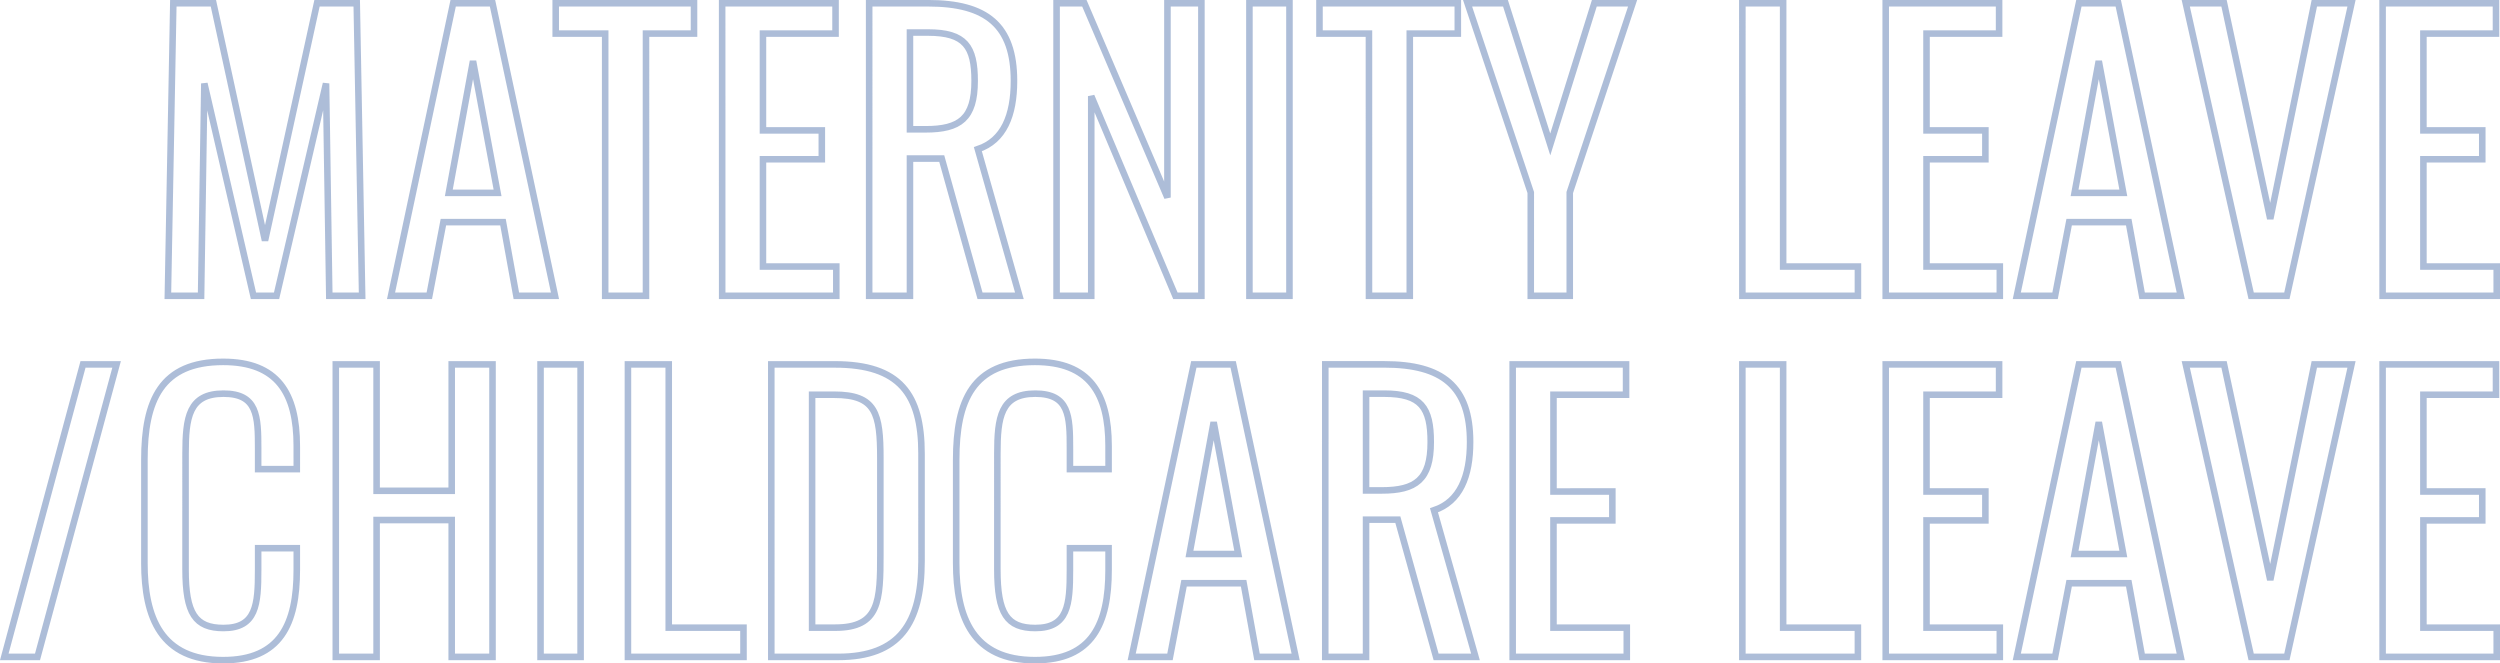 <svg xmlns="http://www.w3.org/2000/svg" width="380.762" height="101.045" viewBox="0 0 380.762 101.045">
  <path id="ttl-leave" d="M-356.235,0h5.06l.495-32.34L-343.2,0h3.52l7.535-32.34L-331.65,0h5.005l-.825-44.55h-6.05l-7.92,36.135L-349.3-44.55h-6.105Zm33.99,0h5.83l2.145-11.22h9.075L-303.16,0h5.885l-9.515-44.55h-5.995Zm8.8-15.675,3.685-20.075,3.74,20.075ZM-289.63,0h6.215V-39.93h7.315v-4.62h-21.065v4.62h7.535Zm17.82,0h17.38V-4.455H-265.6V-20.79h8.965v-4.4H-265.6V-39.93h11.055v-4.62h-17.27Zm22.385,0h6.215V-20.9h4.84L-232.54,0h5.995l-6.325-22.33c3.96-1.32,5.5-5.17,5.5-10.4,0-8.47-4.18-11.825-13.09-11.825h-8.965Zm6.215-25.355v-14.74h2.75c5.665,0,7.1,2.145,7.1,7.37,0,5.72-2.255,7.37-7.48,7.37ZM-220.88,0h5.28V-30.415L-202.785,0h3.96V-44.55h-5.17v29.59l-12.65-29.59h-4.235Zm29.37,0h6.1V-44.55h-6.1ZM-173.3,0h6.215V-39.93h7.315v-4.62H-180.84v4.62h7.535Zm24.64,0h5.94V-15.73l9.57-28.82h-5.83l-6.71,21.5-6.82-21.5h-5.775l9.625,28.82Zm32.23,0h17.6V-4.455H-110.22V-44.55h-6.215ZM-94.6,0h17.38V-4.455H-88.385V-20.79h8.965v-4.4h-8.965V-39.93H-77.33v-4.62H-94.6Zm19.965,0h5.83l2.145-11.22h9.075L-55.55,0h5.885L-59.18-44.55h-6Zm8.8-15.675L-62.15-35.75l3.74,20.075ZM-38.94,0H-33.5l9.845-44.55h-5.665l-6.71,32.835-7.04-32.835H-48.9Zm20.02,0H-1.54V-4.455H-12.705V-20.79H-3.74v-4.4h-8.965V-39.93H-1.65v-4.62H-18.92ZM-381.15,55h5.06l12.045-44.55h-5.115Zm33.33.495c8.745,0,11.22-5.555,11.22-13.75v-3.3h-5.885v3.3c0,5.28-.275,8.855-5.28,8.855-4.29,0-5.775-2.2-5.775-8.91V24.035c0-5.5.495-9.13,5.775-9.13,5.17,0,5.28,3.41,5.28,8.36V26.4h5.885V22.88c0-8.03-2.915-12.815-11.22-12.815-9.46,0-11.99,5.885-11.99,14.9V40.7C-359.81,49.005-357.28,55.495-347.82,55.495ZM-330.66,55h6.215V34.155h11.44V55h6.215V10.45h-6.215V29.7h-11.44V10.45h-6.215Zm31.185,0h6.1V10.45h-6.1Zm13.31,0h17.6V50.545H-279.95V10.45h-6.215Zm21.835,0h10.175c9.35,0,12.705-5.115,12.705-14.575V24.035c0-9.02-3.3-13.585-13.2-13.585h-9.68Zm6.215-4.455V15.07h3.355c6.38,0,7.04,2.86,7.04,9.735V39.27c0,7.2-.11,11.275-6.875,11.275Zm33.935,4.95c8.745,0,11.22-5.555,11.22-13.75v-3.3h-5.885v3.3c0,5.28-.275,8.855-5.28,8.855-4.29,0-5.775-2.2-5.775-8.91V24.035c0-5.5.495-9.13,5.775-9.13,5.17,0,5.28,3.41,5.28,8.36V26.4h5.885V22.88c0-8.03-2.915-12.815-11.22-12.815-9.46,0-11.99,5.885-11.99,14.9V40.7C-236.17,49.005-233.64,55.495-224.18,55.495ZM-209.44,55h5.83l2.145-11.22h9.075L-190.355,55h5.885l-9.515-44.55h-5.995Zm8.8-15.675,3.685-20.075,3.74,20.075ZM-179.96,55h6.215V34.1h4.84l5.83,20.9h5.995L-163.4,32.67c3.96-1.32,5.5-5.17,5.5-10.4,0-8.47-4.18-11.825-13.09-11.825h-8.965Zm6.215-25.355V14.905h2.75c5.665,0,7.1,2.145,7.1,7.37,0,5.72-2.255,7.37-7.48,7.37ZM-151.415,55h17.38V50.545H-145.2V34.21h8.965v-4.4H-145.2V15.07h11.055V10.45h-17.27Zm34.98,0h17.6V50.545H-110.22V10.45h-6.215ZM-94.6,55h17.38V50.545H-88.385V34.21h8.965v-4.4h-8.965V15.07H-77.33V10.45H-94.6Zm19.965,0h5.83l2.145-11.22h9.075L-55.55,55h5.885L-59.18,10.45h-6Zm8.8-15.675L-62.15,19.25l3.74,20.075ZM-38.94,55H-33.5l9.845-44.55h-5.665l-6.71,32.835-7.04-32.835H-48.9Zm20.02,0H-1.54V50.545H-12.705V34.21H-3.74v-4.4h-8.965V15.07H-1.65V10.45H-18.92Z" transform="translate(381.802 45.05)" fill="none" stroke="#335b9f" stroke-width="1" opacity="0.4"/>
</svg>
